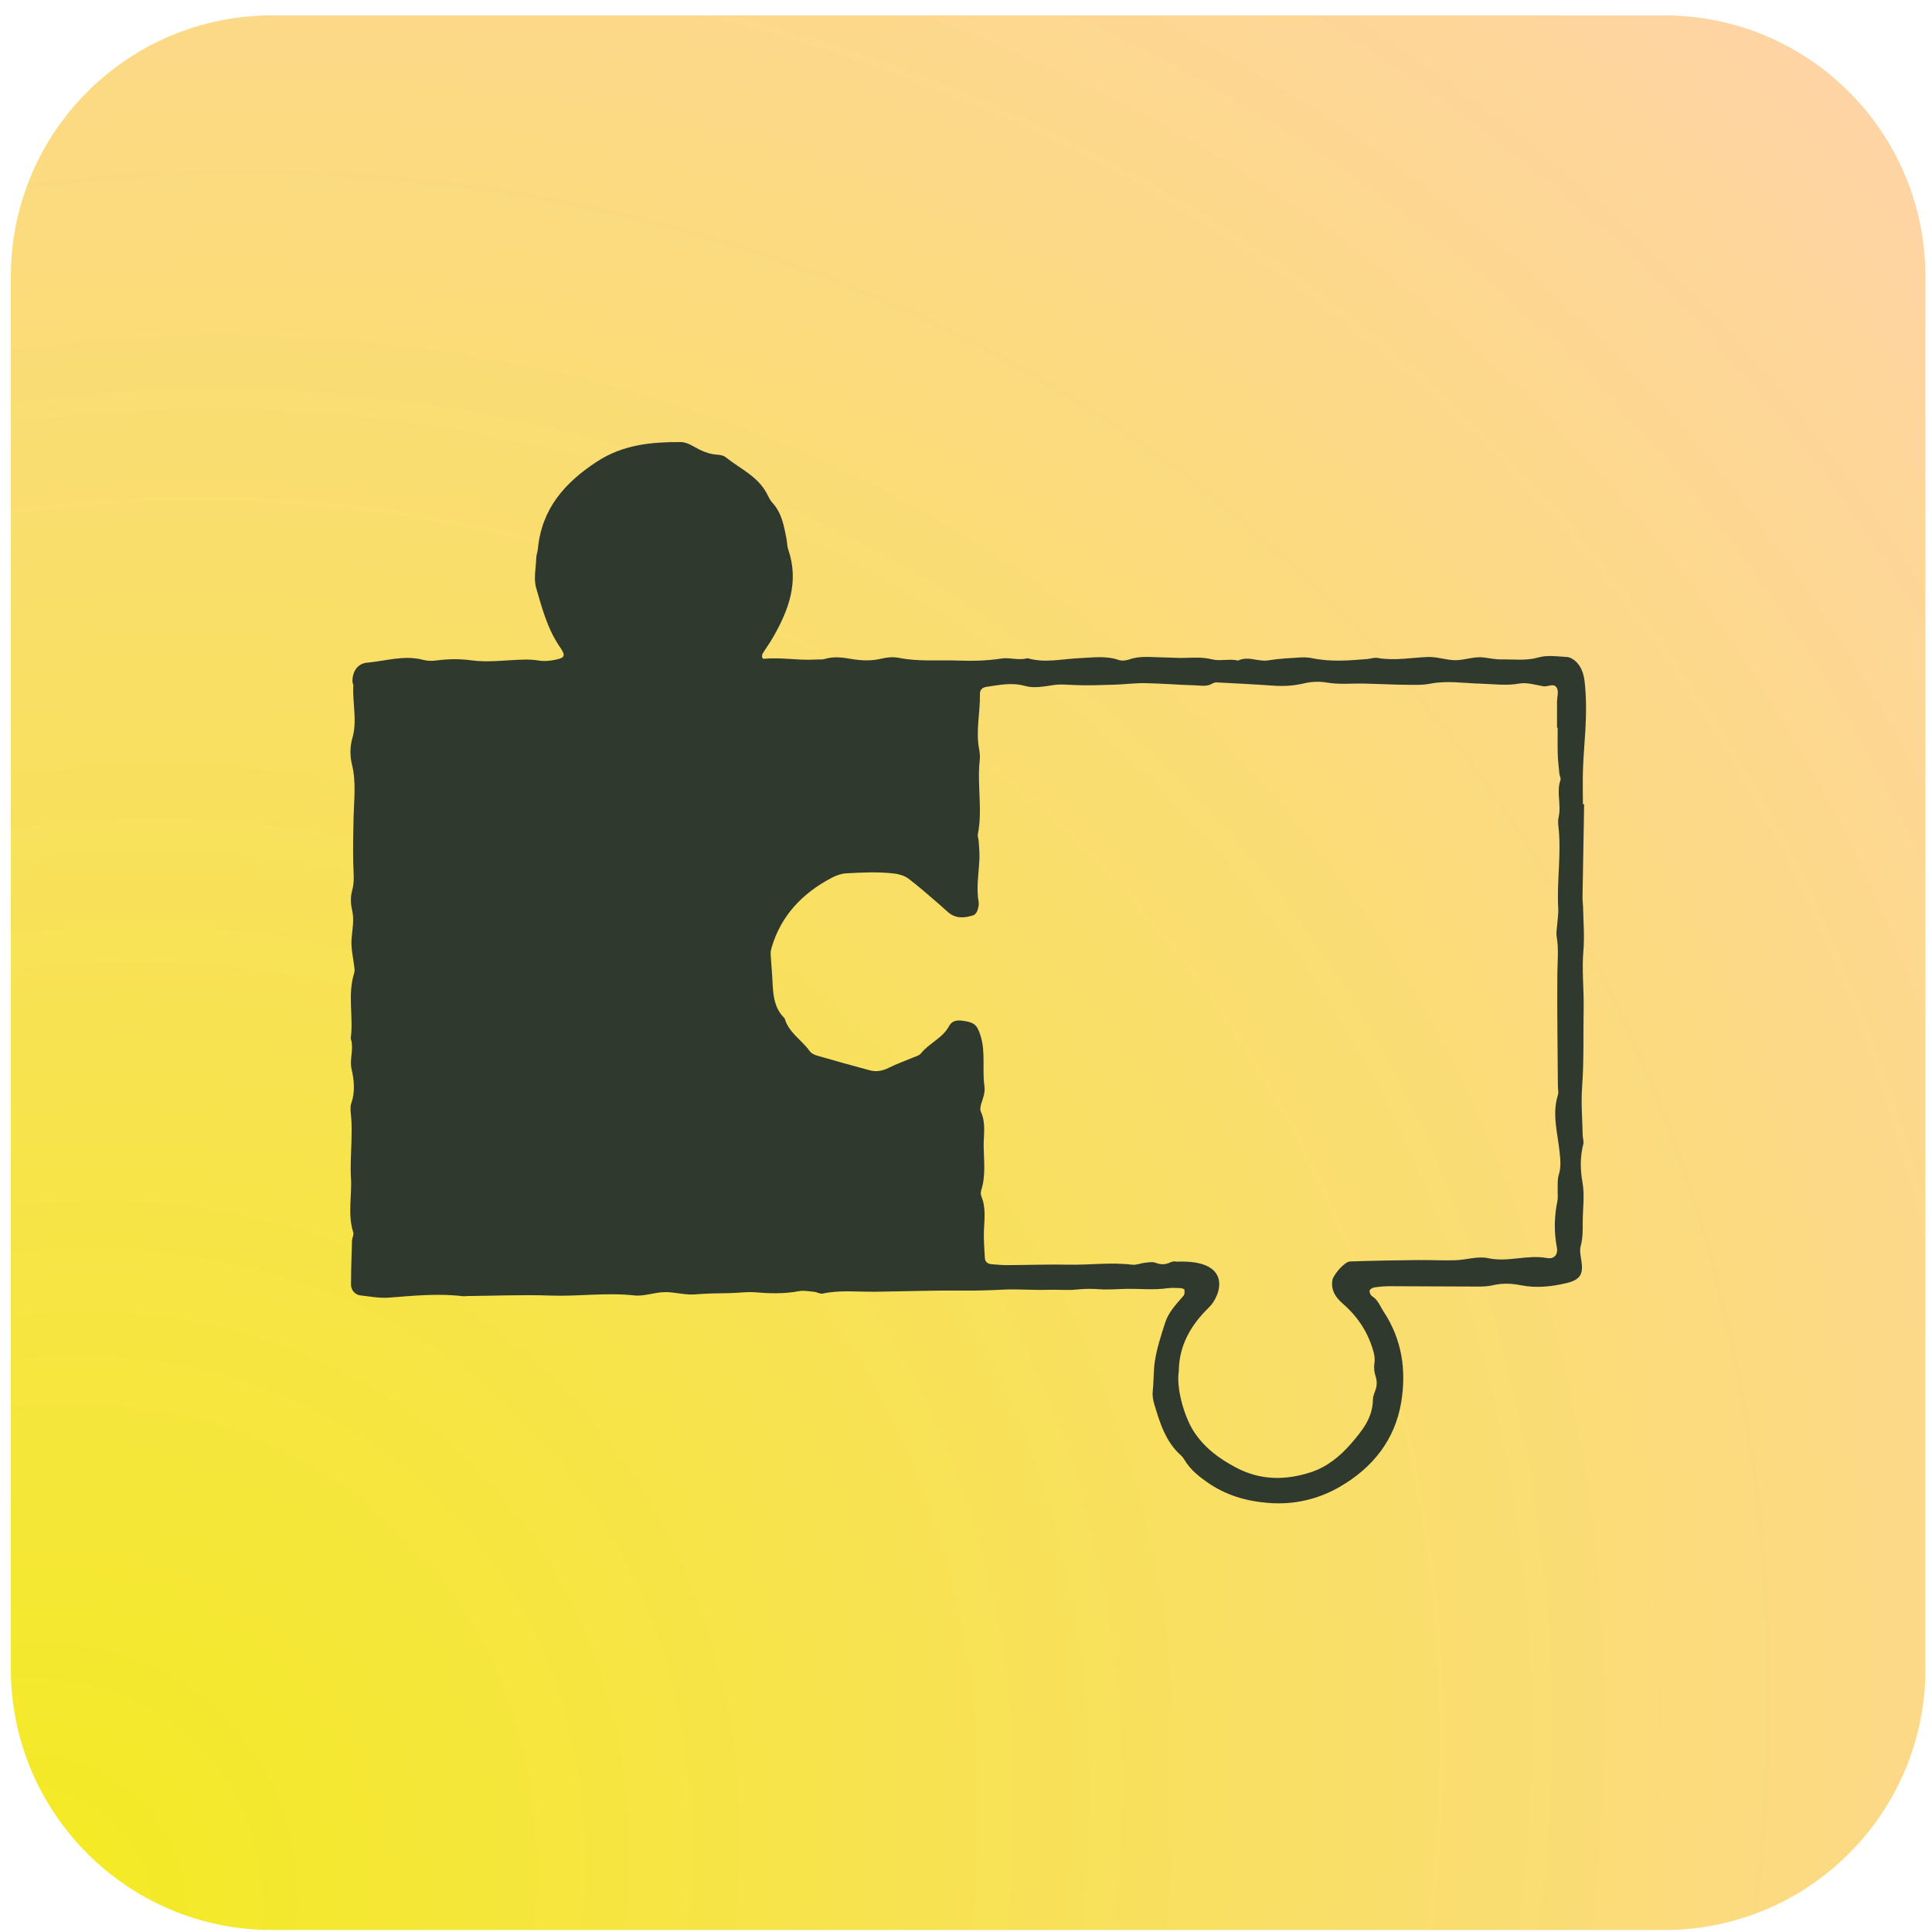 <svg width="111" height="111" viewBox="0 0 111 111" fill="none" xmlns="http://www.w3.org/2000/svg">
<path fill-rule="evenodd" clip-rule="evenodd" d="M0.623 15.885C0.623 7.6 7.339 0.885 15.623 0.885L95.623 0.885C103.907 0.885 110.623 7.6 110.623 15.885V95.885C110.623 104.169 103.907 110.885 95.623 110.885H15.623C7.339 110.885 0.623 104.169 0.623 95.885L0.623 15.885Z" fill="url(#paint0_radial_1832_923)"/>
<path d="M91.014 46.207C90.983 47.974 90.95 49.74 90.922 51.506C90.918 51.712 90.948 51.919 90.953 52.126C90.969 52.964 91.043 53.794 90.97 54.642C90.877 55.728 91.005 56.831 90.986 57.925C90.958 59.436 91.008 60.948 90.897 62.461C90.83 63.377 90.912 64.304 90.931 65.226C90.935 65.395 91.005 65.574 90.966 65.729C90.779 66.468 90.785 67.182 90.921 67.945C91.052 68.679 90.931 69.457 90.933 70.215C90.934 70.678 90.941 71.132 90.815 71.593C90.743 71.857 90.816 72.169 90.859 72.454C90.973 73.215 90.782 73.531 90.01 73.716C89.144 73.924 88.258 74.017 87.38 73.842C86.829 73.732 86.315 73.716 85.762 73.843C85.32 73.945 84.844 73.915 84.383 73.915C82.867 73.915 81.35 73.898 79.834 73.897C79.54 73.896 79.244 73.925 78.953 73.969C78.853 73.984 78.7 74.077 78.689 74.152C78.674 74.252 78.743 74.419 78.829 74.471C79.177 74.683 79.291 75.049 79.497 75.361C80.545 76.954 80.806 78.704 80.508 80.542C80.153 82.728 78.856 84.326 77.009 85.403C75.777 86.121 74.389 86.467 72.888 86.35C71.581 86.247 70.417 85.903 69.351 85.155C68.897 84.836 68.475 84.498 68.158 84.04C68.062 83.901 67.986 83.739 67.863 83.63C66.968 82.839 66.64 81.753 66.316 80.668C66.245 80.43 66.201 80.164 66.228 79.92C66.292 79.341 66.265 78.751 66.354 78.184C66.47 77.442 66.71 76.715 66.941 75.996C67.138 75.381 67.586 74.919 68.001 74.441C68.067 74.365 68.064 74.21 68.049 74.097C68.043 74.056 67.908 74.011 67.83 74.008C67.578 73.998 67.321 73.979 67.073 74.014C66.285 74.124 65.497 74.036 64.709 74.05C64.209 74.059 63.707 74.107 63.21 74.073C62.752 74.042 62.313 74.037 61.848 74.089C61.326 74.146 60.773 74.085 60.229 74.104C59.353 74.134 58.472 74.049 57.598 74.095C56.844 74.135 56.095 74.156 55.339 74.148C53.656 74.131 51.972 74.193 50.289 74.215C49.281 74.228 48.27 74.103 47.267 74.321C47.118 74.353 46.943 74.236 46.777 74.22C46.486 74.191 46.181 74.13 45.901 74.183C45.072 74.34 44.249 74.319 43.414 74.248C42.921 74.206 42.418 74.286 41.919 74.294C41.257 74.304 40.599 74.311 39.937 74.367C39.361 74.416 38.768 74.227 38.184 74.237C37.601 74.247 37.008 74.489 36.441 74.426C34.84 74.249 33.249 74.492 31.652 74.435C30.054 74.379 28.452 74.447 26.852 74.461C26.768 74.462 26.682 74.481 26.6 74.472C25.171 74.299 23.751 74.445 22.327 74.554C21.792 74.594 21.244 74.484 20.705 74.425C20.413 74.393 20.166 74.129 20.167 73.813C20.169 72.972 20.197 72.131 20.224 71.29C20.229 71.125 20.34 70.941 20.295 70.8C19.961 69.764 20.229 68.702 20.164 67.655C20.123 67 20.175 66.322 20.19 65.654C20.202 65.107 20.221 64.565 20.161 64.02C20.139 63.813 20.117 63.583 20.182 63.393C20.411 62.727 20.351 62.091 20.197 61.411C20.07 60.854 20.35 60.249 20.151 59.669C20.318 58.423 19.956 57.149 20.347 55.914C20.371 55.836 20.378 55.746 20.369 55.664C20.308 55.082 20.151 54.493 20.199 53.921C20.245 53.377 20.36 52.858 20.232 52.302C20.149 51.942 20.129 51.526 20.229 51.177C20.386 50.625 20.302 50.085 20.293 49.544C20.279 48.668 20.293 47.796 20.315 46.92C20.341 45.924 20.471 44.916 20.219 43.911C20.101 43.442 20.106 42.885 20.241 42.423C20.538 41.409 20.245 40.41 20.3 39.407C20.305 39.326 20.252 39.243 20.25 39.16C20.239 38.6 20.531 38.124 21.089 38.073C22.16 37.976 23.223 37.621 24.319 37.912C24.556 37.975 24.823 37.98 25.068 37.947C25.735 37.858 26.397 37.845 27.065 37.937C28.073 38.074 29.081 37.918 30.089 37.896C30.384 37.89 30.654 37.9 30.946 37.95C31.264 38.005 31.614 37.967 31.936 37.899C32.466 37.787 32.509 37.668 32.163 37.165C31.457 36.139 31.145 34.95 30.806 33.789C30.649 33.248 30.791 32.619 30.812 32.03C30.818 31.863 30.889 31.7 30.904 31.533C31.12 29.245 32.425 27.746 34.289 26.526C35.796 25.54 37.417 25.393 39.109 25.398C39.345 25.398 39.601 25.507 39.812 25.628C40.256 25.885 40.703 26.097 41.228 26.125C41.39 26.133 41.582 26.177 41.703 26.275C42.514 26.927 43.523 27.356 44.046 28.336C44.145 28.521 44.23 28.725 44.369 28.875C44.916 29.465 45.041 30.212 45.186 30.955C45.226 31.16 45.22 31.38 45.287 31.574C45.922 33.414 45.319 35.037 44.419 36.607C44.231 36.935 44.007 37.241 43.81 37.563C43.775 37.621 43.783 37.711 43.79 37.784C43.792 37.81 43.853 37.852 43.884 37.849C44.886 37.753 45.883 37.958 46.884 37.891C47.05 37.88 47.227 37.908 47.382 37.86C47.885 37.705 48.394 37.771 48.885 37.855C49.477 37.957 50.046 37.984 50.636 37.842C50.957 37.765 51.319 37.73 51.638 37.795C52.764 38.022 53.9 37.908 55.031 37.951C55.869 37.982 56.707 37.964 57.548 37.833C58.026 37.759 58.537 37.966 59.033 37.815C60.031 38.112 61.027 37.854 62.025 37.813C62.778 37.782 63.533 37.661 64.279 37.919C64.46 37.981 64.705 37.95 64.892 37.884C65.512 37.664 66.143 37.763 66.771 37.77C67.232 37.775 67.693 37.814 68.153 37.796C68.657 37.777 69.141 37.759 69.651 37.884C70.121 37.999 70.643 37.832 71.137 37.952C71.712 37.667 72.291 38.04 72.876 37.939C73.456 37.84 74.05 37.814 74.638 37.776C74.887 37.76 75.145 37.766 75.388 37.816C76.433 38.033 77.48 37.951 78.528 37.867C78.738 37.85 78.955 37.766 79.153 37.801C80.124 37.975 81.08 37.781 82.043 37.746C82.578 37.727 83.122 37.941 83.659 37.93C84.196 37.918 84.722 37.699 85.277 37.777C85.609 37.824 85.943 37.891 86.275 37.886C86.981 37.875 87.678 37.975 88.394 37.771C88.901 37.626 89.483 37.713 90.028 37.748C90.214 37.759 90.427 37.891 90.564 38.03C90.868 38.338 90.993 38.731 91.043 39.169C91.146 40.085 91.137 40.999 91.087 41.914C91.045 42.671 90.974 43.426 90.948 44.184C90.924 44.857 90.943 45.532 90.943 46.206C90.967 46.207 90.99 46.207 91.014 46.207ZM89.494 41.812L89.456 41.813C89.456 41.308 89.453 40.803 89.457 40.298C89.458 40.047 89.556 39.757 89.461 39.553C89.299 39.202 88.935 39.477 88.664 39.429C88.211 39.347 87.73 39.196 87.296 39.273C86.535 39.41 85.79 39.297 85.043 39.278C84.081 39.253 83.128 39.089 82.16 39.282C81.717 39.371 81.247 39.349 80.789 39.344C79.991 39.334 79.193 39.292 78.394 39.274C77.682 39.258 76.955 39.337 76.261 39.22C75.783 39.139 75.348 39.161 74.903 39.265C74.325 39.401 73.749 39.435 73.158 39.393C72.074 39.315 70.989 39.264 69.903 39.207C69.823 39.203 69.729 39.228 69.661 39.27C69.347 39.466 69.001 39.384 68.673 39.375C67.714 39.349 66.756 39.267 65.796 39.25C65.21 39.239 64.622 39.32 64.035 39.337C63.242 39.36 62.447 39.395 61.657 39.356C61.279 39.338 60.918 39.301 60.535 39.358C59.997 39.438 59.407 39.556 58.908 39.414C58.129 39.193 57.411 39.355 56.669 39.463C56.427 39.499 56.295 39.645 56.3 39.885C56.319 40.931 56.057 41.971 56.25 43.019C56.288 43.225 56.316 43.443 56.292 43.649C56.126 45.075 56.465 46.514 56.18 47.937C56.156 48.053 56.219 48.184 56.226 48.308C56.248 48.644 56.284 48.98 56.272 49.315C56.243 50.148 56.075 50.977 56.226 51.816C56.254 51.972 56.209 52.154 56.156 52.309C56.119 52.416 56.026 52.551 55.929 52.583C55.434 52.742 54.936 52.797 54.495 52.43C54.301 52.269 54.122 52.089 53.93 51.926C53.354 51.437 52.792 50.931 52.189 50.477C51.968 50.311 51.655 50.22 51.373 50.187C50.453 50.081 49.527 50.124 48.606 50.178C48.323 50.194 48.027 50.303 47.772 50.438C46.111 51.319 44.883 52.584 44.336 54.428C44.3 54.546 44.269 54.673 44.275 54.795C44.295 55.211 44.337 55.627 44.363 56.043C44.418 56.919 44.376 57.821 45.08 58.507C45.308 59.327 46.065 59.746 46.521 60.394C46.609 60.519 46.792 60.604 46.948 60.65C47.956 60.941 48.966 61.224 49.98 61.495C50.359 61.596 50.717 61.523 51.077 61.342C51.525 61.117 52.003 60.952 52.466 60.756C52.62 60.691 52.813 60.646 52.907 60.527C53.379 59.93 54.154 59.652 54.527 58.952C54.681 58.663 54.948 58.599 55.283 58.642C55.973 58.731 56.136 58.867 56.338 59.512C56.634 60.462 56.423 61.444 56.558 62.4C56.608 62.757 56.493 63.059 56.387 63.379C56.336 63.533 56.293 63.74 56.354 63.873C56.656 64.524 56.507 65.204 56.515 65.87C56.526 66.709 56.644 67.555 56.374 68.381C56.338 68.492 56.343 68.642 56.388 68.75C56.658 69.403 56.552 70.073 56.528 70.746C56.51 71.249 56.558 71.754 56.582 72.257C56.594 72.512 56.755 72.619 56.989 72.636C57.283 72.657 57.577 72.688 57.871 72.686C59.049 72.681 60.228 72.636 61.405 72.66C62.62 72.685 63.833 72.51 65.05 72.661C65.287 72.69 65.538 72.575 65.786 72.549C65.986 72.528 66.213 72.48 66.387 72.549C66.688 72.666 66.948 72.667 67.233 72.53C67.34 72.479 67.492 72.453 67.601 72.487C70.858 72.353 70.166 74.426 69.454 75.12C68.43 76.116 67.743 77.286 67.726 78.766C67.725 78.85 67.704 78.933 67.699 79.017C67.644 79.961 68.061 81.429 68.581 82.233C69.19 83.174 70.032 83.799 71.021 84.32C72.431 85.064 73.857 85.051 75.293 84.591C76.217 84.295 76.98 83.685 77.625 82.938C78.262 82.2 78.868 81.461 78.878 80.413C78.88 80.25 78.942 80.081 79.003 79.926C79.117 79.639 79.128 79.369 79.031 79.068C78.956 78.837 78.923 78.568 78.962 78.332C79.007 78.069 78.965 77.848 78.894 77.599C78.585 76.513 77.982 75.623 77.139 74.891C76.734 74.54 76.477 74.147 76.543 73.583C76.582 73.254 77.246 72.487 77.567 72.475C78.868 72.428 80.17 72.41 81.472 72.394C82.186 72.386 82.902 72.428 83.615 72.405C84.245 72.385 84.906 72.157 85.495 72.286C86.639 72.535 87.749 72.067 88.885 72.279C89.261 72.349 89.534 72.119 89.444 71.648C89.276 70.767 89.299 69.895 89.475 69.017C89.525 68.774 89.483 68.513 89.493 68.261C89.503 68.011 89.478 67.746 89.552 67.514C89.701 67.054 89.649 66.605 89.599 66.143C89.484 65.068 89.163 63.998 89.509 62.906C89.557 62.754 89.507 62.572 89.506 62.404C89.492 60.258 89.457 58.111 89.475 55.965C89.48 55.25 89.562 54.539 89.438 53.824C89.396 53.582 89.454 53.323 89.47 53.071C89.489 52.779 89.544 52.485 89.527 52.195C89.433 50.61 89.722 49.026 89.532 47.441C89.512 47.276 89.512 47.098 89.55 46.937C89.713 46.236 89.406 45.514 89.655 44.814C89.691 44.713 89.603 44.573 89.591 44.449C89.554 44.075 89.51 43.701 89.498 43.325C89.482 42.822 89.494 42.317 89.494 41.812Z" fill="#30392E"/>
<defs>
<radialGradient id="paint0_radial_1832_923" cx="0" cy="0" r="1" gradientUnits="userSpaceOnUse" gradientTransform="translate(0.623 110.885) rotate(-45) scale(155.564 139.409)">
<stop stop-color="#F3EB1F"/>
<stop offset="1" stop-color="#FFD3AB"/>
</radialGradient>
</defs>
</svg>
